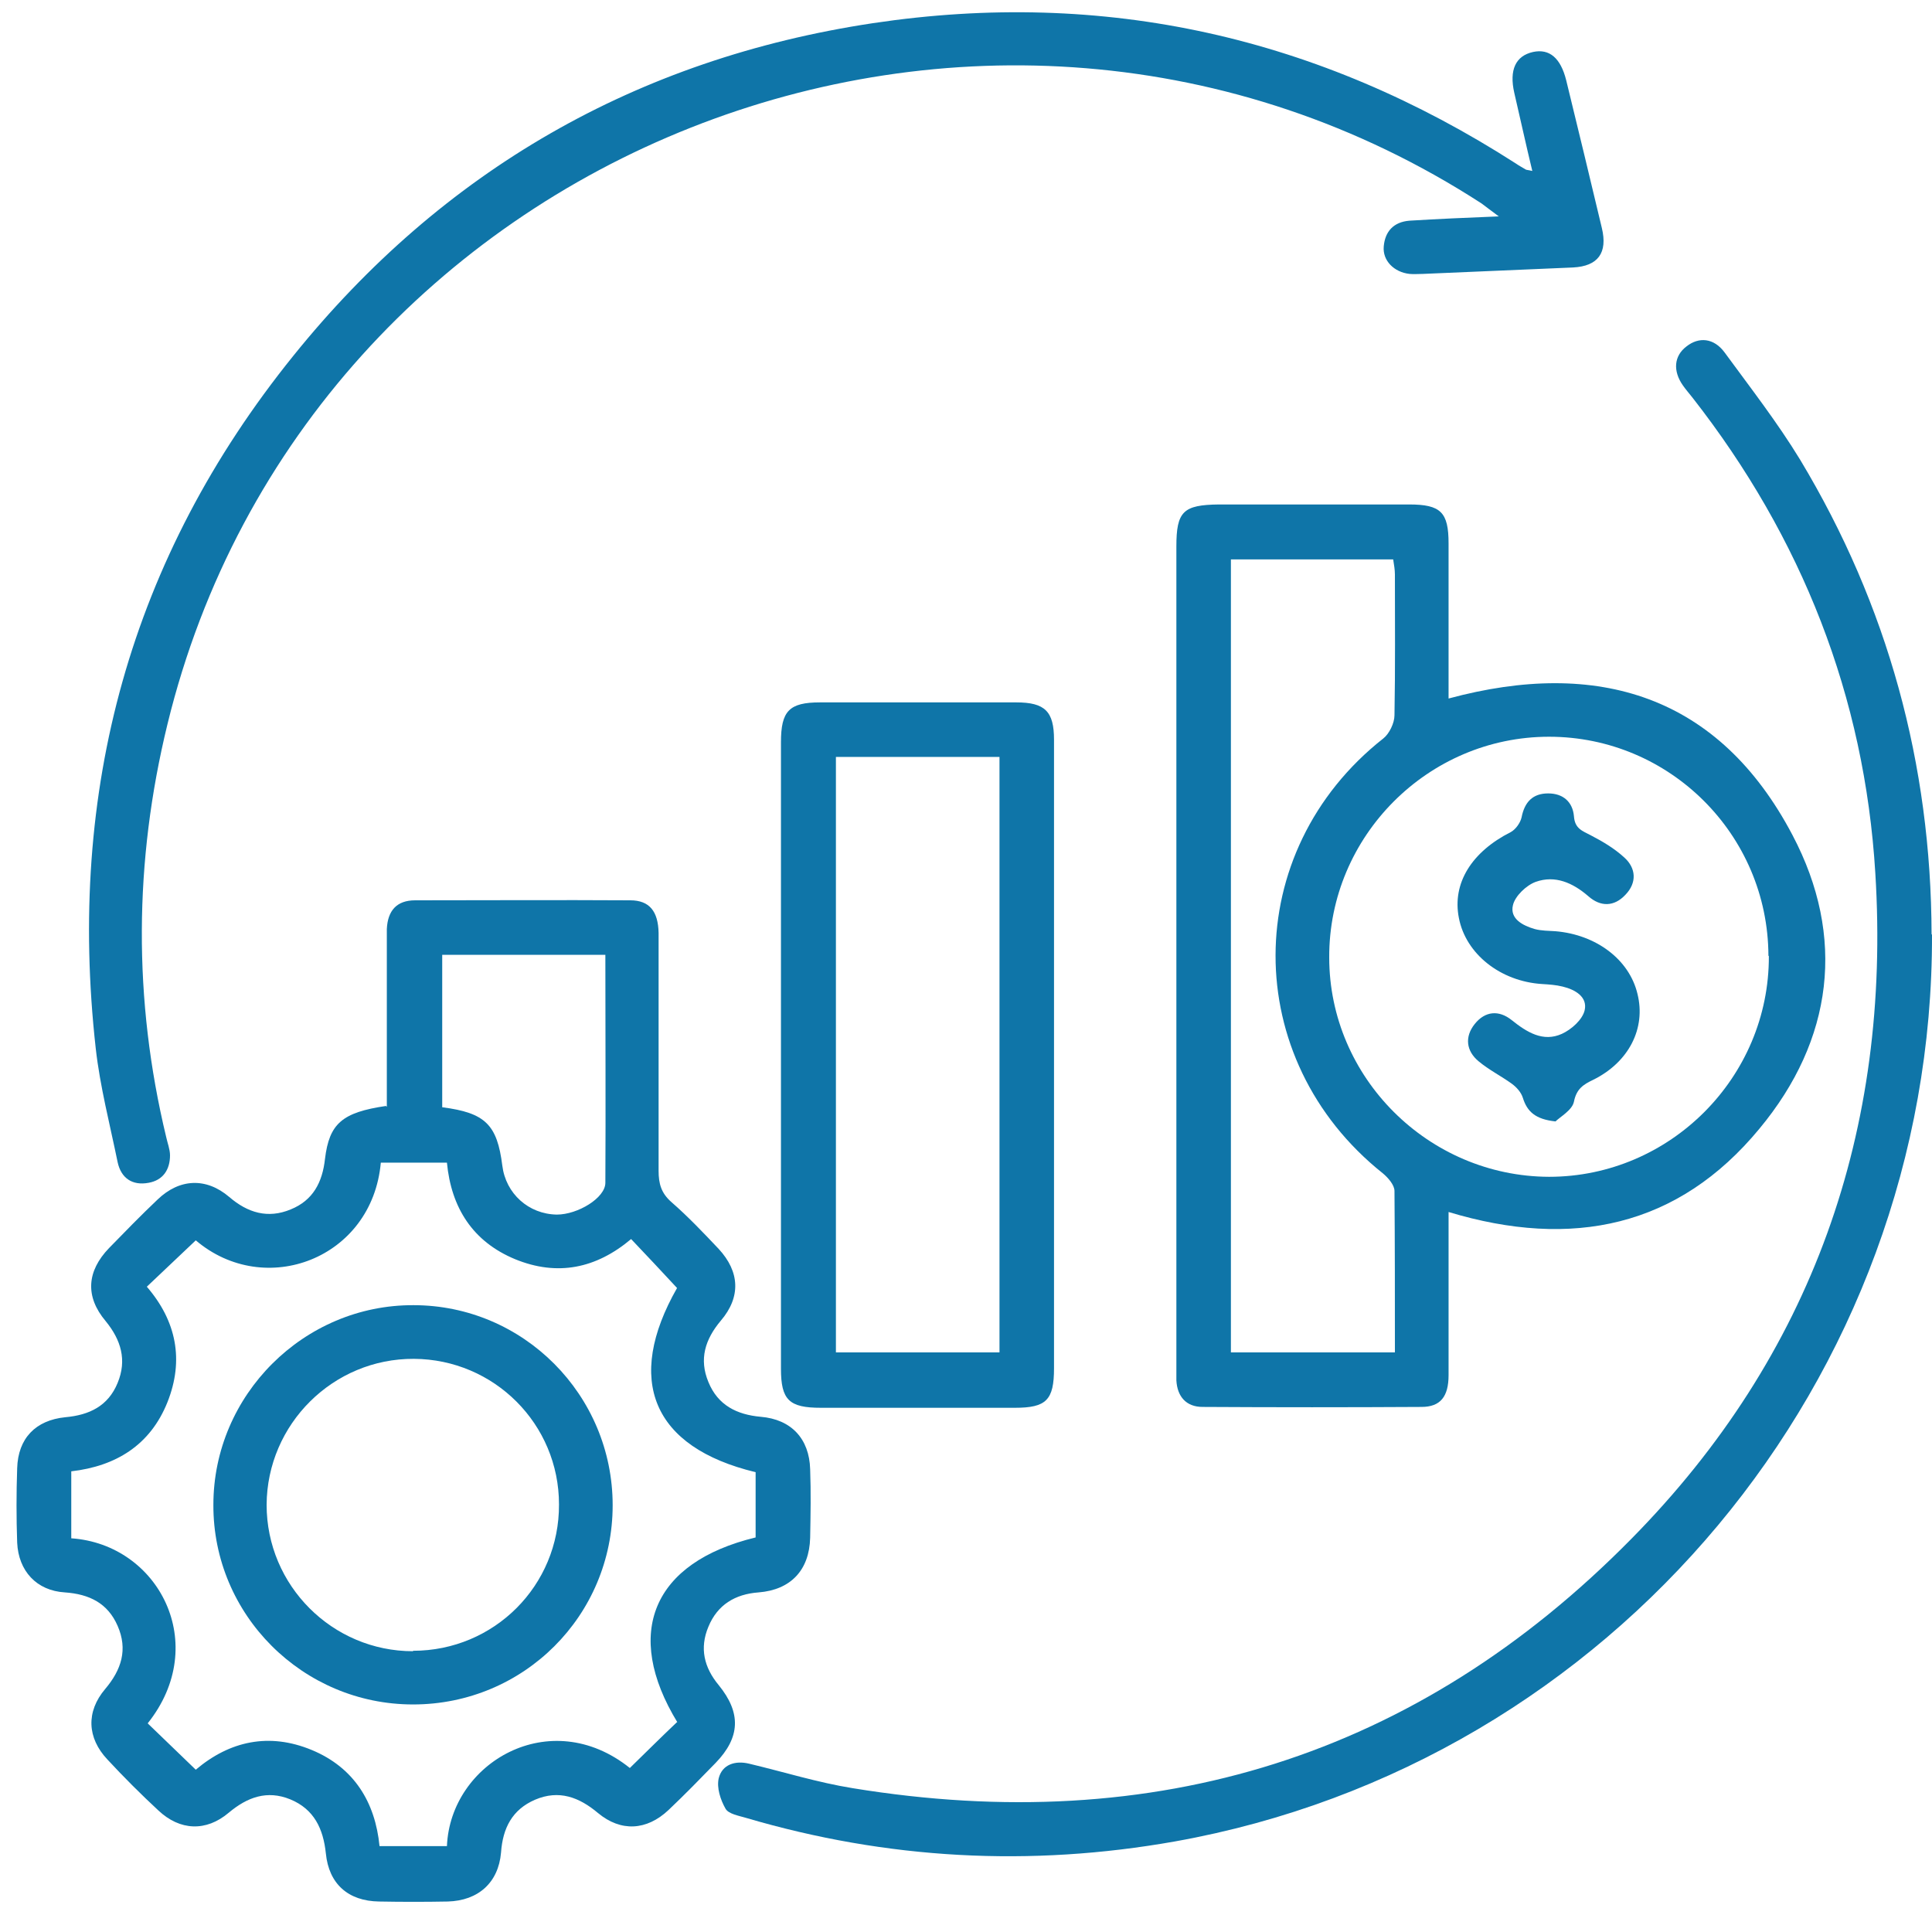 <?xml version="1.0" encoding="UTF-8"?>
<svg id="Layer_1" data-name="Layer 1" xmlns="http://www.w3.org/2000/svg" viewBox="0 0 45 45">
  <defs>
    <style>
      .cls-1 {
        fill: #0f75a8;
        stroke-width: 0px;
      }
    </style>
  </defs>
  <path class="cls-1" d="m9.01,25.78c0-1.19,0-2.35,0-3.52,0-.21,0-.41,0-.62.02-.43.23-.67.66-.67,1.67,0,3.34-.01,5.01,0,.45,0,.65.26.66.76,0,1.85,0,3.7,0,5.54,0,.3.06.52.3.73.39.34.75.72,1.1,1.09.49.53.52,1.12.05,1.67-.37.44-.51.9-.29,1.43.22.54.66.76,1.22.81.71.06,1.13.51,1.15,1.22.02.53.01,1.06,0,1.6-.02.75-.45,1.21-1.2,1.27-.55.04-.96.29-1.17.8-.21.5-.1.95.24,1.36.53.65.5,1.22-.07,1.81-.36.37-.72.74-1.1,1.1-.51.48-1.11.51-1.64.07-.44-.37-.91-.55-1.47-.31-.53.23-.75.66-.79,1.23-.06.7-.53,1.12-1.24,1.14-.53.01-1.06.01-1.6,0-.72-.01-1.17-.41-1.24-1.12-.06-.57-.27-1.03-.83-1.26-.54-.22-1-.05-1.43.31-.53.45-1.14.42-1.64-.05-.41-.38-.81-.78-1.19-1.19-.47-.5-.5-1.11-.05-1.64.38-.45.53-.92.29-1.47-.23-.53-.66-.74-1.23-.78-.66-.04-1.08-.5-1.11-1.16-.02-.58-.02-1.15,0-1.73.02-.7.43-1.12,1.12-1.19.56-.05,1-.26,1.22-.8.22-.53.08-1-.28-1.44-.48-.57-.44-1.16.08-1.7.37-.38.74-.76,1.13-1.13.51-.49,1.13-.52,1.67-.06.43.37.9.51,1.43.29.52-.21.74-.63.8-1.18.1-.82.4-1.08,1.42-1.23Zm6.77,14.34c-1.27-2.08-.58-3.73,1.82-4.31v-1.52c-2.41-.58-3.05-2.15-1.83-4.29-.36-.39-.71-.76-1.07-1.14-.82.69-1.72.87-2.7.47-.99-.41-1.49-1.2-1.59-2.25h-1.54c-.2,2.24-2.7,3.18-4.31,1.81-.38.36-.75.71-1.14,1.08.69.8.87,1.71.48,2.69-.4,1-1.2,1.49-2.24,1.61v1.56c2.04.14,3.25,2.47,1.78,4.31.37.36.74.71,1.12,1.08.79-.67,1.71-.87,2.7-.46.99.41,1.48,1.22,1.58,2.24h1.57c.08-1.94,2.4-3.31,4.26-1.82.37-.36.73-.72,1.1-1.07Zm-1.68-17.88h-3.8v3.55c1.01.13,1.28.41,1.4,1.36.08.65.61,1.13,1.27,1.14.49,0,1.13-.39,1.13-.74.01-1.76,0-3.52,0-5.31Z"/>
  <path class="cls-1" d="m33.74,28.24c0,.2,0,.36,0,.51,0,1.09,0,2.19,0,3.28,0,.5-.19.74-.63.74-1.7.01-3.4.01-5.1,0-.38,0-.59-.24-.61-.62,0-.12,0-.24,0-.35,0-6.36,0-12.71,0-19.07,0-.82.16-.97.99-.98,1.48,0,2.96,0,4.43,0,.74,0,.92.18.92.91,0,1.2,0,2.39,0,3.61,3.48-.94,6.3-.07,8.01,3.18,1.25,2.37.95,4.77-.77,6.84-1.89,2.29-4.36,2.81-7.24,1.94Zm7.45-5.98c-.01-2.82-2.3-5.1-5.11-5.1-2.82,0-5.13,2.32-5.12,5.14,0,2.8,2.31,5.1,5.12,5.11,2.82,0,5.13-2.32,5.12-5.14Zm-12.52-9.23v18.47h3.82c0-1.28,0-2.52-.01-3.76,0-.14-.15-.31-.27-.41-3.34-2.66-3.33-7.5.01-10.13.14-.11.26-.36.26-.54.02-1.09.01-2.19.01-3.28,0-.11-.02-.22-.04-.35h-3.78Z"/>
  <path class="cls-1" d="m35.69,3.98c-.15-.62-.28-1.22-.42-1.82-.12-.53.03-.86.44-.95.38-.08.64.14.77.66.28,1.15.56,2.3.83,3.44.14.58-.09.89-.67.92-1.17.05-2.33.1-3.5.15-.1,0-.21.01-.31,0-.36-.04-.63-.31-.6-.64.03-.35.23-.57.6-.6.66-.04,1.32-.07,2.08-.1-.18-.13-.29-.22-.4-.3C22.93-2.76,7.16,3.49,3.9,16.87c-.78,3.2-.8,6.41-.03,9.61.03.14.09.29.09.43,0,.33-.16.58-.5.64-.38.07-.64-.11-.72-.48-.18-.88-.41-1.76-.51-2.65-.67-6,.8-11.42,4.6-16.13C10.31,3.97,14.83,1.37,20.33.54c5.4-.81,10.39.32,14.98,3.27.07.05.15.09.23.14.02.01.06.01.14.03Z"/>
  <path class="cls-1" d="m45,21.77c.03,10.35-7.45,19.3-17.63,21.12-3.38.6-6.71.42-10-.55-.17-.05-.4-.09-.47-.21-.12-.21-.21-.49-.16-.71.08-.32.38-.42.71-.34.8.19,1.6.44,2.41.57,7.03,1.15,13.14-.73,18.14-5.81,4.21-4.27,6.05-9.52,5.68-15.5-.25-4.12-1.71-7.82-4.26-11.08-.07-.09-.15-.18-.22-.28-.24-.34-.21-.69.08-.91.29-.23.64-.2.89.14.6.82,1.23,1.63,1.76,2.5,2.04,3.39,3.05,7.09,3.06,11.05Z"/>
  <path class="cls-1" d="m24.55,24.55c0,2.44,0,4.88,0,7.32,0,.74-.18.92-.91.92-1.51,0-3.02,0-4.52,0-.74,0-.93-.18-.93-.91,0-4.86,0-9.73,0-14.59,0-.73.19-.93.91-.93,1.52,0,3.05,0,4.57,0,.67,0,.88.21.88.87,0,2.44,0,4.88,0,7.32Zm-5.08-6.92v13.87h3.81v-13.87h-3.81Z"/>
  <path class="cls-1" d="m9.62,39.7c-2.57,0-4.66-2.09-4.65-4.65,0-2.56,2.11-4.66,4.66-4.65,2.56,0,4.64,2.09,4.64,4.66,0,2.57-2.07,4.64-4.65,4.64Zm0-1.25c1.89,0,3.41-1.52,3.4-3.41,0-1.87-1.51-3.38-3.38-3.39-1.88-.01-3.42,1.52-3.43,3.4,0,1.88,1.53,3.41,3.41,3.41Z"/>
  <path class="cls-1" d="m36.23,26.12c-.47-.05-.66-.23-.76-.55-.04-.13-.15-.25-.26-.33-.25-.18-.53-.32-.77-.52-.29-.24-.33-.57-.09-.87.24-.3.56-.33.86-.09.35.28.73.52,1.17.32.22-.1.48-.33.53-.55.07-.31-.22-.48-.51-.55-.16-.04-.32-.05-.48-.06-.97-.06-1.78-.7-1.94-1.54-.16-.81.3-1.54,1.21-2,.11-.06.22-.21.25-.34.07-.36.26-.56.62-.56.35,0,.57.2.6.53.02.29.19.34.4.45.27.14.54.3.77.51.28.25.3.59.03.87-.26.28-.58.29-.87.03-.36-.31-.77-.49-1.22-.33-.22.08-.48.33-.53.54-.08.32.23.48.51.56.15.04.32.04.48.05.95.08,1.72.66,1.91,1.46.2.8-.2,1.59-1.03,2-.23.11-.39.21-.45.51-.04.2-.32.35-.44.47Z"/>
</svg>